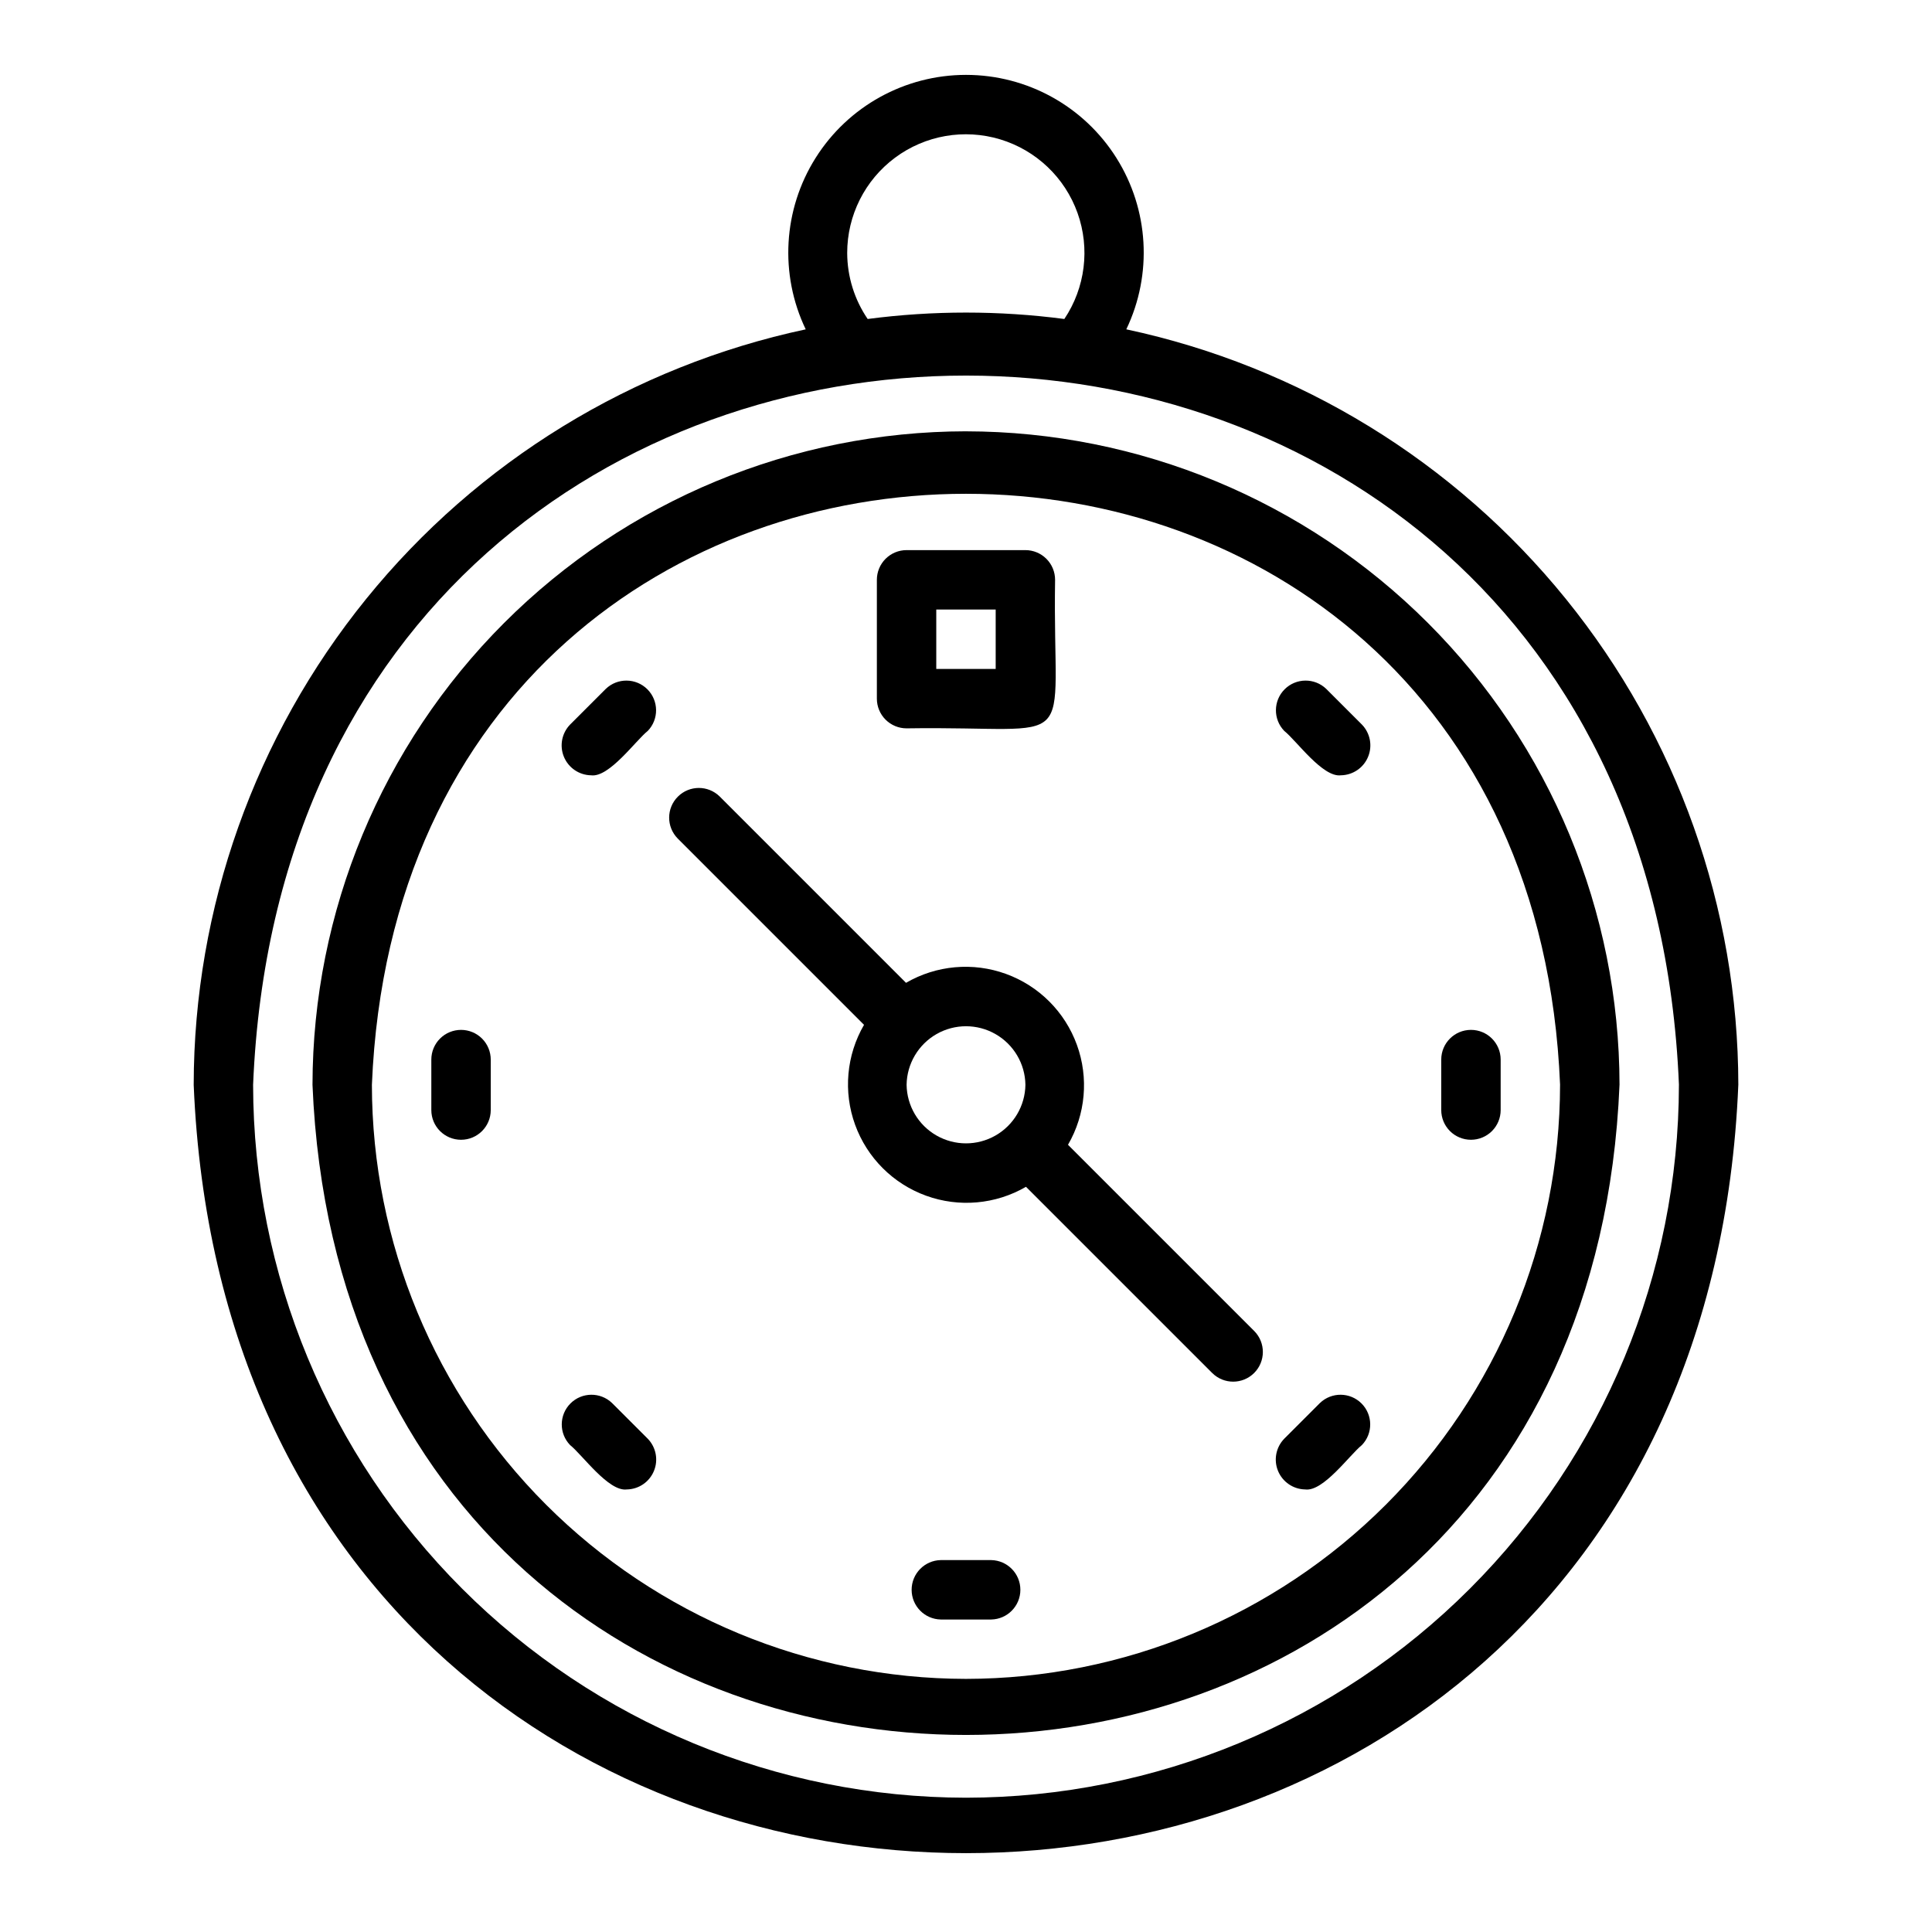 <?xml version="1.0" encoding="UTF-8"?>
<!-- Uploaded to: ICON Repo, www.svgrepo.com, Generator: ICON Repo Mixer Tools -->
<svg fill="#000000" width="800px" height="800px" version="1.1" viewBox="144 144 512 512" xmlns="http://www.w3.org/2000/svg">
 <g>
  <path d="m442.48 231.28c6.988-14.594 5.996-31.754-2.629-45.441-8.621-13.691-23.668-21.996-39.848-21.996s-31.23 8.305-39.852 21.996c-8.625 13.688-9.617 30.848-2.629 45.441-45.855 9.789-86.969 35.004-116.48 71.438-29.512 36.434-45.648 81.883-45.711 128.77 11.238 271.53 398.15 271.45 409.34 0l0.004-0.004c-0.062-46.887-16.195-92.336-45.711-128.77-29.516-36.434-70.629-61.648-116.48-71.438zm-73.965-20.207c-0.016-9.965 4.691-19.348 12.691-25.289 7.996-5.941 18.34-7.738 27.875-4.844 9.535 2.891 17.133 10.133 20.48 19.516 3.348 9.387 2.051 19.801-3.5 28.078-17.301-2.266-34.82-2.266-52.121 0-3.512-5.148-5.398-11.23-5.426-17.461zm31.488 409.34c-50.09-0.055-98.113-19.98-133.53-55.398s-55.34-83.441-55.398-133.53c10.379-250.64 367.52-250.57 377.86 0h-0.004c-0.055 50.09-19.98 98.109-55.398 133.53-35.418 35.418-83.441 55.344-133.53 55.398z"/>
  <path d="m400 258.3c-45.918 0.055-89.938 18.316-122.4 50.781-32.469 32.469-50.73 76.488-50.785 122.41 9.512 229.75 336.89 229.69 346.37 0l0.004-0.004c-0.055-45.914-18.316-89.934-50.781-122.4-32.469-32.465-76.488-50.727-122.4-50.781zm0 330.62c-41.742-0.047-81.762-16.648-111.28-46.164s-46.117-69.535-46.164-111.27c8.645-208.87 306.27-208.8 314.88 0h-0.004c-0.047 41.742-16.648 81.758-46.164 111.27-29.516 29.516-69.535 46.117-111.27 46.164z"/>
  <path d="m427.03 447.38c4.668-8.043 5.535-17.742 2.359-26.484-3.172-8.742-10.059-15.629-18.801-18.801-8.742-3.176-18.441-2.309-26.484 2.363l-49.387-49.387c-3.082-3.027-8.027-3.004-11.078 0.051-3.055 3.051-3.078 7.996-0.051 11.078l49.387 49.387c-4.672 8.043-5.539 17.742-2.363 26.484 3.172 8.742 10.059 15.629 18.801 18.801 8.742 3.176 18.441 2.309 26.484-2.359l49.387 49.383c3.082 3.027 8.027 3.008 11.082-0.047 3.055-3.055 3.074-8 0.051-11.082zm-42.773-15.895c0.082-5.57 3.102-10.684 7.938-13.449 4.84-2.762 10.777-2.762 15.613 0.004 4.84 2.762 7.856 7.875 7.938 13.445-0.082 5.57-3.098 10.684-7.938 13.445-4.836 2.762-10.773 2.762-15.613 0-4.84-2.762-7.856-7.875-7.938-13.445z"/>
  <path d="m304.54 326.56-9.465 9.465c-2.199 2.269-2.84 5.629-1.629 8.547 1.211 2.918 4.035 4.84 7.195 4.891 4.797 0.652 11.793-9.188 15.027-11.77h0.004c2.969-3.09 2.922-7.992-0.109-11.023s-7.934-3.078-11.023-0.109z"/>
  <path d="m266.18 416.93c-2.09 0-4.094 0.828-5.57 2.305-1.477 1.477-2.305 3.481-2.305 5.566v13.379c0 4.348 3.527 7.871 7.875 7.871 4.348 0 7.871-3.523 7.871-7.871v-13.379c0-2.086-0.828-4.09-2.305-5.566-1.477-1.477-3.481-2.305-5.566-2.305z"/>
  <path d="m306.2 515.82c-3.09-2.973-7.992-2.922-11.023 0.109s-3.078 7.93-0.105 11.02c3.273 2.609 10.195 12.398 15.027 11.77 3.16-0.047 5.988-1.969 7.195-4.891 1.211-2.918 0.57-6.277-1.629-8.547z"/>
  <path d="m406.69 557.44h-13.379c-4.285 0.086-7.719 3.586-7.719 7.875s3.434 7.785 7.723 7.871h13.375c4.285-0.086 7.719-3.582 7.719-7.871s-3.434-7.789-7.719-7.875z"/>
  <path d="m493.79 515.82-9.461 9.461c-2.199 2.269-2.84 5.629-1.633 8.547 1.211 2.918 4.039 4.84 7.199 4.891 4.797 0.652 11.793-9.188 15.027-11.77 2.969-3.09 2.922-7.988-0.109-11.02s-7.93-3.082-11.023-0.109z"/>
  <path d="m533.82 446.05c2.086 0 4.09-0.828 5.566-2.305 1.477-1.477 2.305-3.481 2.305-5.566v-13.379c0-4.348-3.523-7.871-7.871-7.871-4.348 0-7.875 3.523-7.875 7.871v13.379c0 2.086 0.828 4.09 2.305 5.566 1.477 1.477 3.481 2.305 5.57 2.305z"/>
  <path d="m495.46 326.56c-3.09-2.969-7.988-2.922-11.02 0.109s-3.082 7.934-0.109 11.023c3.273 2.609 10.195 12.398 15.027 11.77 3.16-0.051 5.988-1.973 7.195-4.891 1.211-2.918 0.57-6.277-1.629-8.547z"/>
  <path d="m384.25 337.02c47.098-0.738 38.613 7.699 39.359-39.359 0.004-2.09-0.828-4.094-2.305-5.57-1.477-1.477-3.477-2.305-5.566-2.305h-31.488c-2.086 0-4.09 0.828-5.566 2.305s-2.305 3.481-2.305 5.57v31.488-0.004c0 2.09 0.828 4.094 2.305 5.57s3.481 2.305 5.566 2.305zm23.617-31.488v15.742h-15.746v-15.742z"/>
 </g>
</svg>